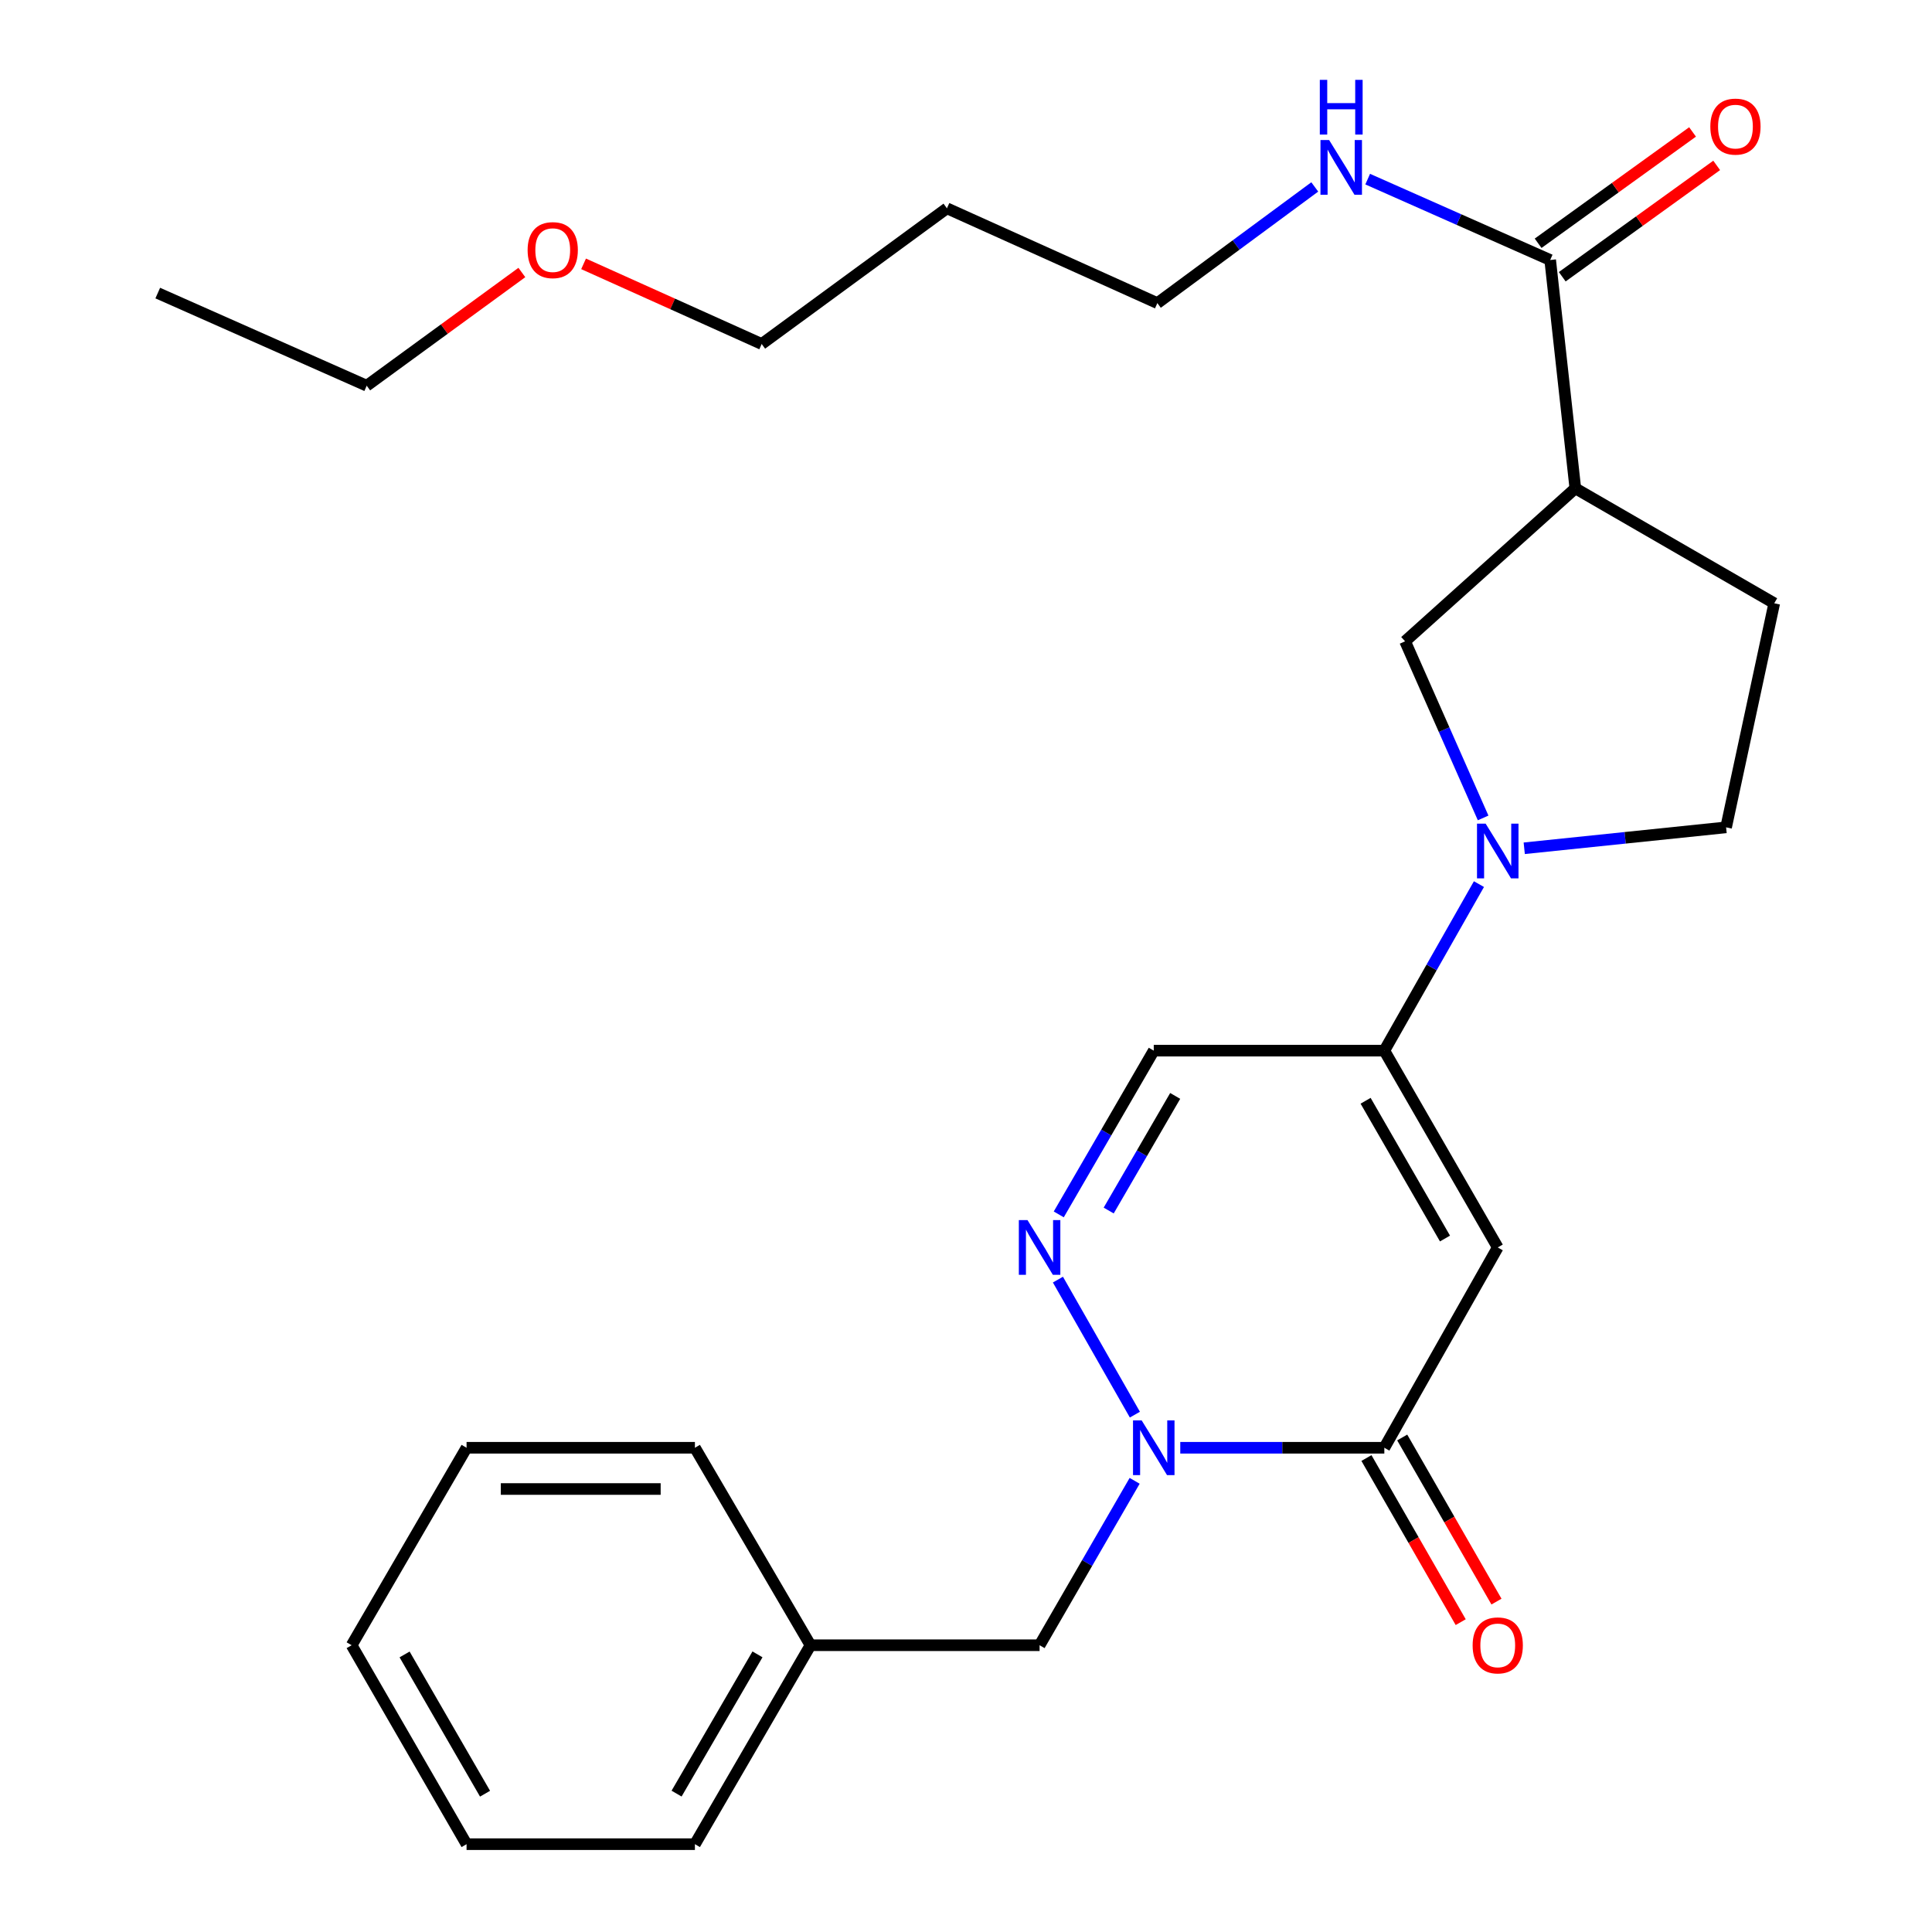 <?xml version='1.0' encoding='iso-8859-1'?>
<svg version='1.1' baseProfile='full'
              xmlns='http://www.w3.org/2000/svg'
                      xmlns:rdkit='http://www.rdkit.org/xml'
                      xmlns:xlink='http://www.w3.org/1999/xlink'
                  xml:space='preserve'
width='1000px' height='1000px' viewBox='0 0 1000 1000'>
<!-- END OF HEADER -->
<rect style='opacity:1.0;fill:#FFFFFF;stroke:none' width='1000' height='1000' x='0' y='0'> </rect>
<path class='bond-1' d='M 775.232,645.673 L 716.527,749.358' style='fill:none;fill-rule:evenodd;stroke:#000000;stroke-width:6px;stroke-linecap:butt;stroke-linejoin:miter;stroke-opacity:1' />
<path class='bond-2' d='M 775.232,645.673 L 716.527,543.815' style='fill:none;fill-rule:evenodd;stroke:#000000;stroke-width:6px;stroke-linecap:butt;stroke-linejoin:miter;stroke-opacity:1' />
<path class='bond-2' d='M 747.927,641.056 L 706.834,569.756' style='fill:none;fill-rule:evenodd;stroke:#000000;stroke-width:6px;stroke-linecap:butt;stroke-linejoin:miter;stroke-opacity:1' />
<path class='bond-0' d='M 610.908,749.358 L 663.718,749.358' style='fill:none;fill-rule:evenodd;stroke:#0000FF;stroke-width:6px;stroke-linecap:butt;stroke-linejoin:miter;stroke-opacity:1' />
<path class='bond-0' d='M 663.718,749.358 L 716.527,749.358' style='fill:none;fill-rule:evenodd;stroke:#000000;stroke-width:6px;stroke-linecap:butt;stroke-linejoin:miter;stroke-opacity:1' />
<path class='bond-9' d='M 587.291,766.47 L 562.69,809.021' style='fill:none;fill-rule:evenodd;stroke:#0000FF;stroke-width:6px;stroke-linecap:butt;stroke-linejoin:miter;stroke-opacity:1' />
<path class='bond-9' d='M 562.69,809.021 L 538.089,851.572' style='fill:none;fill-rule:evenodd;stroke:#000000;stroke-width:6px;stroke-linecap:butt;stroke-linejoin:miter;stroke-opacity:1' />
<path class='bond-27' d='M 587.413,732.215 L 547.579,662.324' style='fill:none;fill-rule:evenodd;stroke:#0000FF;stroke-width:6px;stroke-linecap:butt;stroke-linejoin:miter;stroke-opacity:1' />
<path class='bond-11' d='M 707.27,754.675 L 731.664,797.149' style='fill:none;fill-rule:evenodd;stroke:#000000;stroke-width:6px;stroke-linecap:butt;stroke-linejoin:miter;stroke-opacity:1' />
<path class='bond-11' d='M 731.664,797.149 L 756.057,839.622' style='fill:none;fill-rule:evenodd;stroke:#FF0000;stroke-width:6px;stroke-linecap:butt;stroke-linejoin:miter;stroke-opacity:1' />
<path class='bond-11' d='M 725.785,744.041 L 750.179,786.515' style='fill:none;fill-rule:evenodd;stroke:#000000;stroke-width:6px;stroke-linecap:butt;stroke-linejoin:miter;stroke-opacity:1' />
<path class='bond-11' d='M 750.179,786.515 L 774.572,828.989' style='fill:none;fill-rule:evenodd;stroke:#FF0000;stroke-width:6px;stroke-linecap:butt;stroke-linejoin:miter;stroke-opacity:1' />
<path class='bond-4' d='M 716.527,543.815 L 741.013,500.716' style='fill:none;fill-rule:evenodd;stroke:#000000;stroke-width:6px;stroke-linecap:butt;stroke-linejoin:miter;stroke-opacity:1' />
<path class='bond-4' d='M 741.013,500.716 L 765.499,457.617' style='fill:none;fill-rule:evenodd;stroke:#0000FF;stroke-width:6px;stroke-linecap:butt;stroke-linejoin:miter;stroke-opacity:1' />
<path class='bond-6' d='M 716.527,543.815 L 597.185,543.815' style='fill:none;fill-rule:evenodd;stroke:#000000;stroke-width:6px;stroke-linecap:butt;stroke-linejoin:miter;stroke-opacity:1' />
<path class='bond-3' d='M 548.012,628.569 L 572.598,586.192' style='fill:none;fill-rule:evenodd;stroke:#0000FF;stroke-width:6px;stroke-linecap:butt;stroke-linejoin:miter;stroke-opacity:1' />
<path class='bond-3' d='M 572.598,586.192 L 597.185,543.815' style='fill:none;fill-rule:evenodd;stroke:#000000;stroke-width:6px;stroke-linecap:butt;stroke-linejoin:miter;stroke-opacity:1' />
<path class='bond-3' d='M 573.856,626.571 L 591.066,596.907' style='fill:none;fill-rule:evenodd;stroke:#0000FF;stroke-width:6px;stroke-linecap:butt;stroke-linejoin:miter;stroke-opacity:1' />
<path class='bond-3' d='M 591.066,596.907 L 608.277,567.243' style='fill:none;fill-rule:evenodd;stroke:#000000;stroke-width:6px;stroke-linecap:butt;stroke-linejoin:miter;stroke-opacity:1' />
<path class='bond-8' d='M 767.664,423.36 L 747.469,377.655' style='fill:none;fill-rule:evenodd;stroke:#0000FF;stroke-width:6px;stroke-linecap:butt;stroke-linejoin:miter;stroke-opacity:1' />
<path class='bond-8' d='M 747.469,377.655 L 727.274,331.95' style='fill:none;fill-rule:evenodd;stroke:#000000;stroke-width:6px;stroke-linecap:butt;stroke-linejoin:miter;stroke-opacity:1' />
<path class='bond-10' d='M 788.942,439.065 L 841.183,433.649' style='fill:none;fill-rule:evenodd;stroke:#0000FF;stroke-width:6px;stroke-linecap:butt;stroke-linejoin:miter;stroke-opacity:1' />
<path class='bond-10' d='M 841.183,433.649 L 893.424,428.233' style='fill:none;fill-rule:evenodd;stroke:#000000;stroke-width:6px;stroke-linecap:butt;stroke-linejoin:miter;stroke-opacity:1' />
<path class='bond-5' d='M 815.384,252.771 L 727.274,331.95' style='fill:none;fill-rule:evenodd;stroke:#000000;stroke-width:6px;stroke-linecap:butt;stroke-linejoin:miter;stroke-opacity:1' />
<path class='bond-7' d='M 815.384,252.771 L 802.372,134.579' style='fill:none;fill-rule:evenodd;stroke:#000000;stroke-width:6px;stroke-linecap:butt;stroke-linejoin:miter;stroke-opacity:1' />
<path class='bond-28' d='M 815.384,252.771 L 918.346,312.259' style='fill:none;fill-rule:evenodd;stroke:#000000;stroke-width:6px;stroke-linecap:butt;stroke-linejoin:miter;stroke-opacity:1' />
<path class='bond-13' d='M 808.615,143.239 L 848.583,114.425' style='fill:none;fill-rule:evenodd;stroke:#000000;stroke-width:6px;stroke-linecap:butt;stroke-linejoin:miter;stroke-opacity:1' />
<path class='bond-13' d='M 848.583,114.425 L 888.551,85.611' style='fill:none;fill-rule:evenodd;stroke:#FF0000;stroke-width:6px;stroke-linecap:butt;stroke-linejoin:miter;stroke-opacity:1' />
<path class='bond-13' d='M 796.129,125.92 L 836.097,97.105' style='fill:none;fill-rule:evenodd;stroke:#000000;stroke-width:6px;stroke-linecap:butt;stroke-linejoin:miter;stroke-opacity:1' />
<path class='bond-13' d='M 836.097,97.105 L 876.065,68.291' style='fill:none;fill-rule:evenodd;stroke:#FF0000;stroke-width:6px;stroke-linecap:butt;stroke-linejoin:miter;stroke-opacity:1' />
<path class='bond-14' d='M 802.372,134.579 L 755.142,113.648' style='fill:none;fill-rule:evenodd;stroke:#000000;stroke-width:6px;stroke-linecap:butt;stroke-linejoin:miter;stroke-opacity:1' />
<path class='bond-14' d='M 755.142,113.648 L 707.913,92.716' style='fill:none;fill-rule:evenodd;stroke:#0000FF;stroke-width:6px;stroke-linecap:butt;stroke-linejoin:miter;stroke-opacity:1' />
<path class='bond-15' d='M 538.089,851.572 L 419.505,851.572' style='fill:none;fill-rule:evenodd;stroke:#000000;stroke-width:6px;stroke-linecap:butt;stroke-linejoin:miter;stroke-opacity:1' />
<path class='bond-12' d='M 893.424,428.233 L 918.346,312.259' style='fill:none;fill-rule:evenodd;stroke:#000000;stroke-width:6px;stroke-linecap:butt;stroke-linejoin:miter;stroke-opacity:1' />
<path class='bond-18' d='M 680.518,96.756 L 639.782,126.824' style='fill:none;fill-rule:evenodd;stroke:#0000FF;stroke-width:6px;stroke-linecap:butt;stroke-linejoin:miter;stroke-opacity:1' />
<path class='bond-18' d='M 639.782,126.824 L 599.047,156.892' style='fill:none;fill-rule:evenodd;stroke:#000000;stroke-width:6px;stroke-linecap:butt;stroke-linejoin:miter;stroke-opacity:1' />
<path class='bond-21' d='M 419.505,851.572 L 359.686,954.545' style='fill:none;fill-rule:evenodd;stroke:#000000;stroke-width:6px;stroke-linecap:butt;stroke-linejoin:miter;stroke-opacity:1' />
<path class='bond-21' d='M 392.07,856.293 L 350.196,928.374' style='fill:none;fill-rule:evenodd;stroke:#000000;stroke-width:6px;stroke-linecap:butt;stroke-linejoin:miter;stroke-opacity:1' />
<path class='bond-22' d='M 419.505,851.572 L 359.686,749.358' style='fill:none;fill-rule:evenodd;stroke:#000000;stroke-width:6px;stroke-linecap:butt;stroke-linejoin:miter;stroke-opacity:1' />
<path class='bond-16' d='M 490.131,107.819 L 599.047,156.892' style='fill:none;fill-rule:evenodd;stroke:#000000;stroke-width:6px;stroke-linecap:butt;stroke-linejoin:miter;stroke-opacity:1' />
<path class='bond-19' d='M 490.131,107.819 L 394.251,178.053' style='fill:none;fill-rule:evenodd;stroke:#000000;stroke-width:6px;stroke-linecap:butt;stroke-linejoin:miter;stroke-opacity:1' />
<path class='bond-17' d='M 302.059,136.568 L 348.155,157.311' style='fill:none;fill-rule:evenodd;stroke:#FF0000;stroke-width:6px;stroke-linecap:butt;stroke-linejoin:miter;stroke-opacity:1' />
<path class='bond-17' d='M 348.155,157.311 L 394.251,178.053' style='fill:none;fill-rule:evenodd;stroke:#000000;stroke-width:6px;stroke-linecap:butt;stroke-linejoin:miter;stroke-opacity:1' />
<path class='bond-20' d='M 270.114,141.044 L 229.963,170.343' style='fill:none;fill-rule:evenodd;stroke:#FF0000;stroke-width:6px;stroke-linecap:butt;stroke-linejoin:miter;stroke-opacity:1' />
<path class='bond-20' d='M 229.963,170.343 L 189.811,199.642' style='fill:none;fill-rule:evenodd;stroke:#000000;stroke-width:6px;stroke-linecap:butt;stroke-linejoin:miter;stroke-opacity:1' />
<path class='bond-23' d='M 189.811,199.642 L 81.654,151.696' style='fill:none;fill-rule:evenodd;stroke:#000000;stroke-width:6px;stroke-linecap:butt;stroke-linejoin:miter;stroke-opacity:1' />
<path class='bond-24' d='M 359.686,954.545 L 241.494,954.545' style='fill:none;fill-rule:evenodd;stroke:#000000;stroke-width:6px;stroke-linecap:butt;stroke-linejoin:miter;stroke-opacity:1' />
<path class='bond-25' d='M 359.686,749.358 L 241.494,749.358' style='fill:none;fill-rule:evenodd;stroke:#000000;stroke-width:6px;stroke-linecap:butt;stroke-linejoin:miter;stroke-opacity:1' />
<path class='bond-25' d='M 341.957,770.71 L 259.222,770.71' style='fill:none;fill-rule:evenodd;stroke:#000000;stroke-width:6px;stroke-linecap:butt;stroke-linejoin:miter;stroke-opacity:1' />
<path class='bond-29' d='M 241.494,954.545 L 182.006,851.572' style='fill:none;fill-rule:evenodd;stroke:#000000;stroke-width:6px;stroke-linecap:butt;stroke-linejoin:miter;stroke-opacity:1' />
<path class='bond-29' d='M 251.058,928.419 L 209.417,856.338' style='fill:none;fill-rule:evenodd;stroke:#000000;stroke-width:6px;stroke-linecap:butt;stroke-linejoin:miter;stroke-opacity:1' />
<path class='bond-26' d='M 241.494,749.358 L 182.006,851.572' style='fill:none;fill-rule:evenodd;stroke:#000000;stroke-width:6px;stroke-linecap:butt;stroke-linejoin:miter;stroke-opacity:1' />
<path  class='atom-1' d='M 590.925 735.198
L 600.205 750.198
Q 601.125 751.678, 602.605 754.358
Q 604.085 757.038, 604.165 757.198
L 604.165 735.198
L 607.925 735.198
L 607.925 763.518
L 604.045 763.518
L 594.085 747.118
Q 592.925 745.198, 591.685 742.998
Q 590.485 740.798, 590.125 740.118
L 590.125 763.518
L 586.445 763.518
L 586.445 735.198
L 590.925 735.198
' fill='#0000FF'/>
<path  class='atom-4' d='M 531.829 631.513
L 541.109 646.513
Q 542.029 647.993, 543.509 650.673
Q 544.989 653.353, 545.069 653.513
L 545.069 631.513
L 548.829 631.513
L 548.829 659.833
L 544.949 659.833
L 534.989 643.433
Q 533.829 641.513, 532.589 639.313
Q 531.389 637.113, 531.029 636.433
L 531.029 659.833
L 527.349 659.833
L 527.349 631.513
L 531.829 631.513
' fill='#0000FF'/>
<path  class='atom-5' d='M 768.972 426.326
L 778.252 441.326
Q 779.172 442.806, 780.652 445.486
Q 782.132 448.166, 782.212 448.326
L 782.212 426.326
L 785.972 426.326
L 785.972 454.646
L 782.092 454.646
L 772.132 438.246
Q 770.972 436.326, 769.732 434.126
Q 768.532 431.926, 768.172 431.246
L 768.172 454.646
L 764.492 454.646
L 764.492 426.326
L 768.972 426.326
' fill='#0000FF'/>
<path  class='atom-12' d='M 762.232 851.652
Q 762.232 844.852, 765.592 841.052
Q 768.952 837.252, 775.232 837.252
Q 781.512 837.252, 784.872 841.052
Q 788.232 844.852, 788.232 851.652
Q 788.232 858.532, 784.832 862.452
Q 781.432 866.332, 775.232 866.332
Q 768.992 866.332, 765.592 862.452
Q 762.232 858.572, 762.232 851.652
M 775.232 863.132
Q 779.552 863.132, 781.872 860.252
Q 784.232 857.332, 784.232 851.652
Q 784.232 846.092, 781.872 843.292
Q 779.552 840.452, 775.232 840.452
Q 770.912 840.452, 768.552 843.252
Q 766.232 846.052, 766.232 851.652
Q 766.232 857.372, 768.552 860.252
Q 770.912 863.132, 775.232 863.132
' fill='#FF0000'/>
<path  class='atom-14' d='M 885.263 65.528
Q 885.263 58.728, 888.623 54.928
Q 891.983 51.128, 898.263 51.128
Q 904.543 51.128, 907.903 54.928
Q 911.263 58.728, 911.263 65.528
Q 911.263 72.408, 907.863 76.328
Q 904.463 80.208, 898.263 80.208
Q 892.023 80.208, 888.623 76.328
Q 885.263 72.448, 885.263 65.528
M 898.263 77.008
Q 902.583 77.008, 904.903 74.128
Q 907.263 71.208, 907.263 65.528
Q 907.263 59.968, 904.903 57.168
Q 902.583 54.328, 898.263 54.328
Q 893.943 54.328, 891.583 57.128
Q 889.263 59.928, 889.263 65.528
Q 889.263 71.248, 891.583 74.128
Q 893.943 77.008, 898.263 77.008
' fill='#FF0000'/>
<path  class='atom-15' d='M 687.955 72.486
L 697.235 87.486
Q 698.155 88.966, 699.635 91.645
Q 701.115 94.326, 701.195 94.486
L 701.195 72.486
L 704.955 72.486
L 704.955 100.805
L 701.075 100.805
L 691.115 84.406
Q 689.955 82.486, 688.715 80.285
Q 687.515 78.085, 687.155 77.406
L 687.155 100.805
L 683.475 100.805
L 683.475 72.486
L 687.955 72.486
' fill='#0000FF'/>
<path  class='atom-15' d='M 683.135 41.334
L 686.975 41.334
L 686.975 53.373
L 701.455 53.373
L 701.455 41.334
L 705.295 41.334
L 705.295 69.653
L 701.455 69.653
L 701.455 56.574
L 686.975 56.574
L 686.975 69.653
L 683.135 69.653
L 683.135 41.334
' fill='#0000FF'/>
<path  class='atom-18' d='M 273.094 129.464
Q 273.094 122.664, 276.454 118.864
Q 279.814 115.064, 286.094 115.064
Q 292.374 115.064, 295.734 118.864
Q 299.094 122.664, 299.094 129.464
Q 299.094 136.344, 295.694 140.264
Q 292.294 144.144, 286.094 144.144
Q 279.854 144.144, 276.454 140.264
Q 273.094 136.384, 273.094 129.464
M 286.094 140.944
Q 290.414 140.944, 292.734 138.064
Q 295.094 135.144, 295.094 129.464
Q 295.094 123.904, 292.734 121.104
Q 290.414 118.264, 286.094 118.264
Q 281.774 118.264, 279.414 121.064
Q 277.094 123.864, 277.094 129.464
Q 277.094 135.184, 279.414 138.064
Q 281.774 140.944, 286.094 140.944
' fill='#FF0000'/>
</svg>
